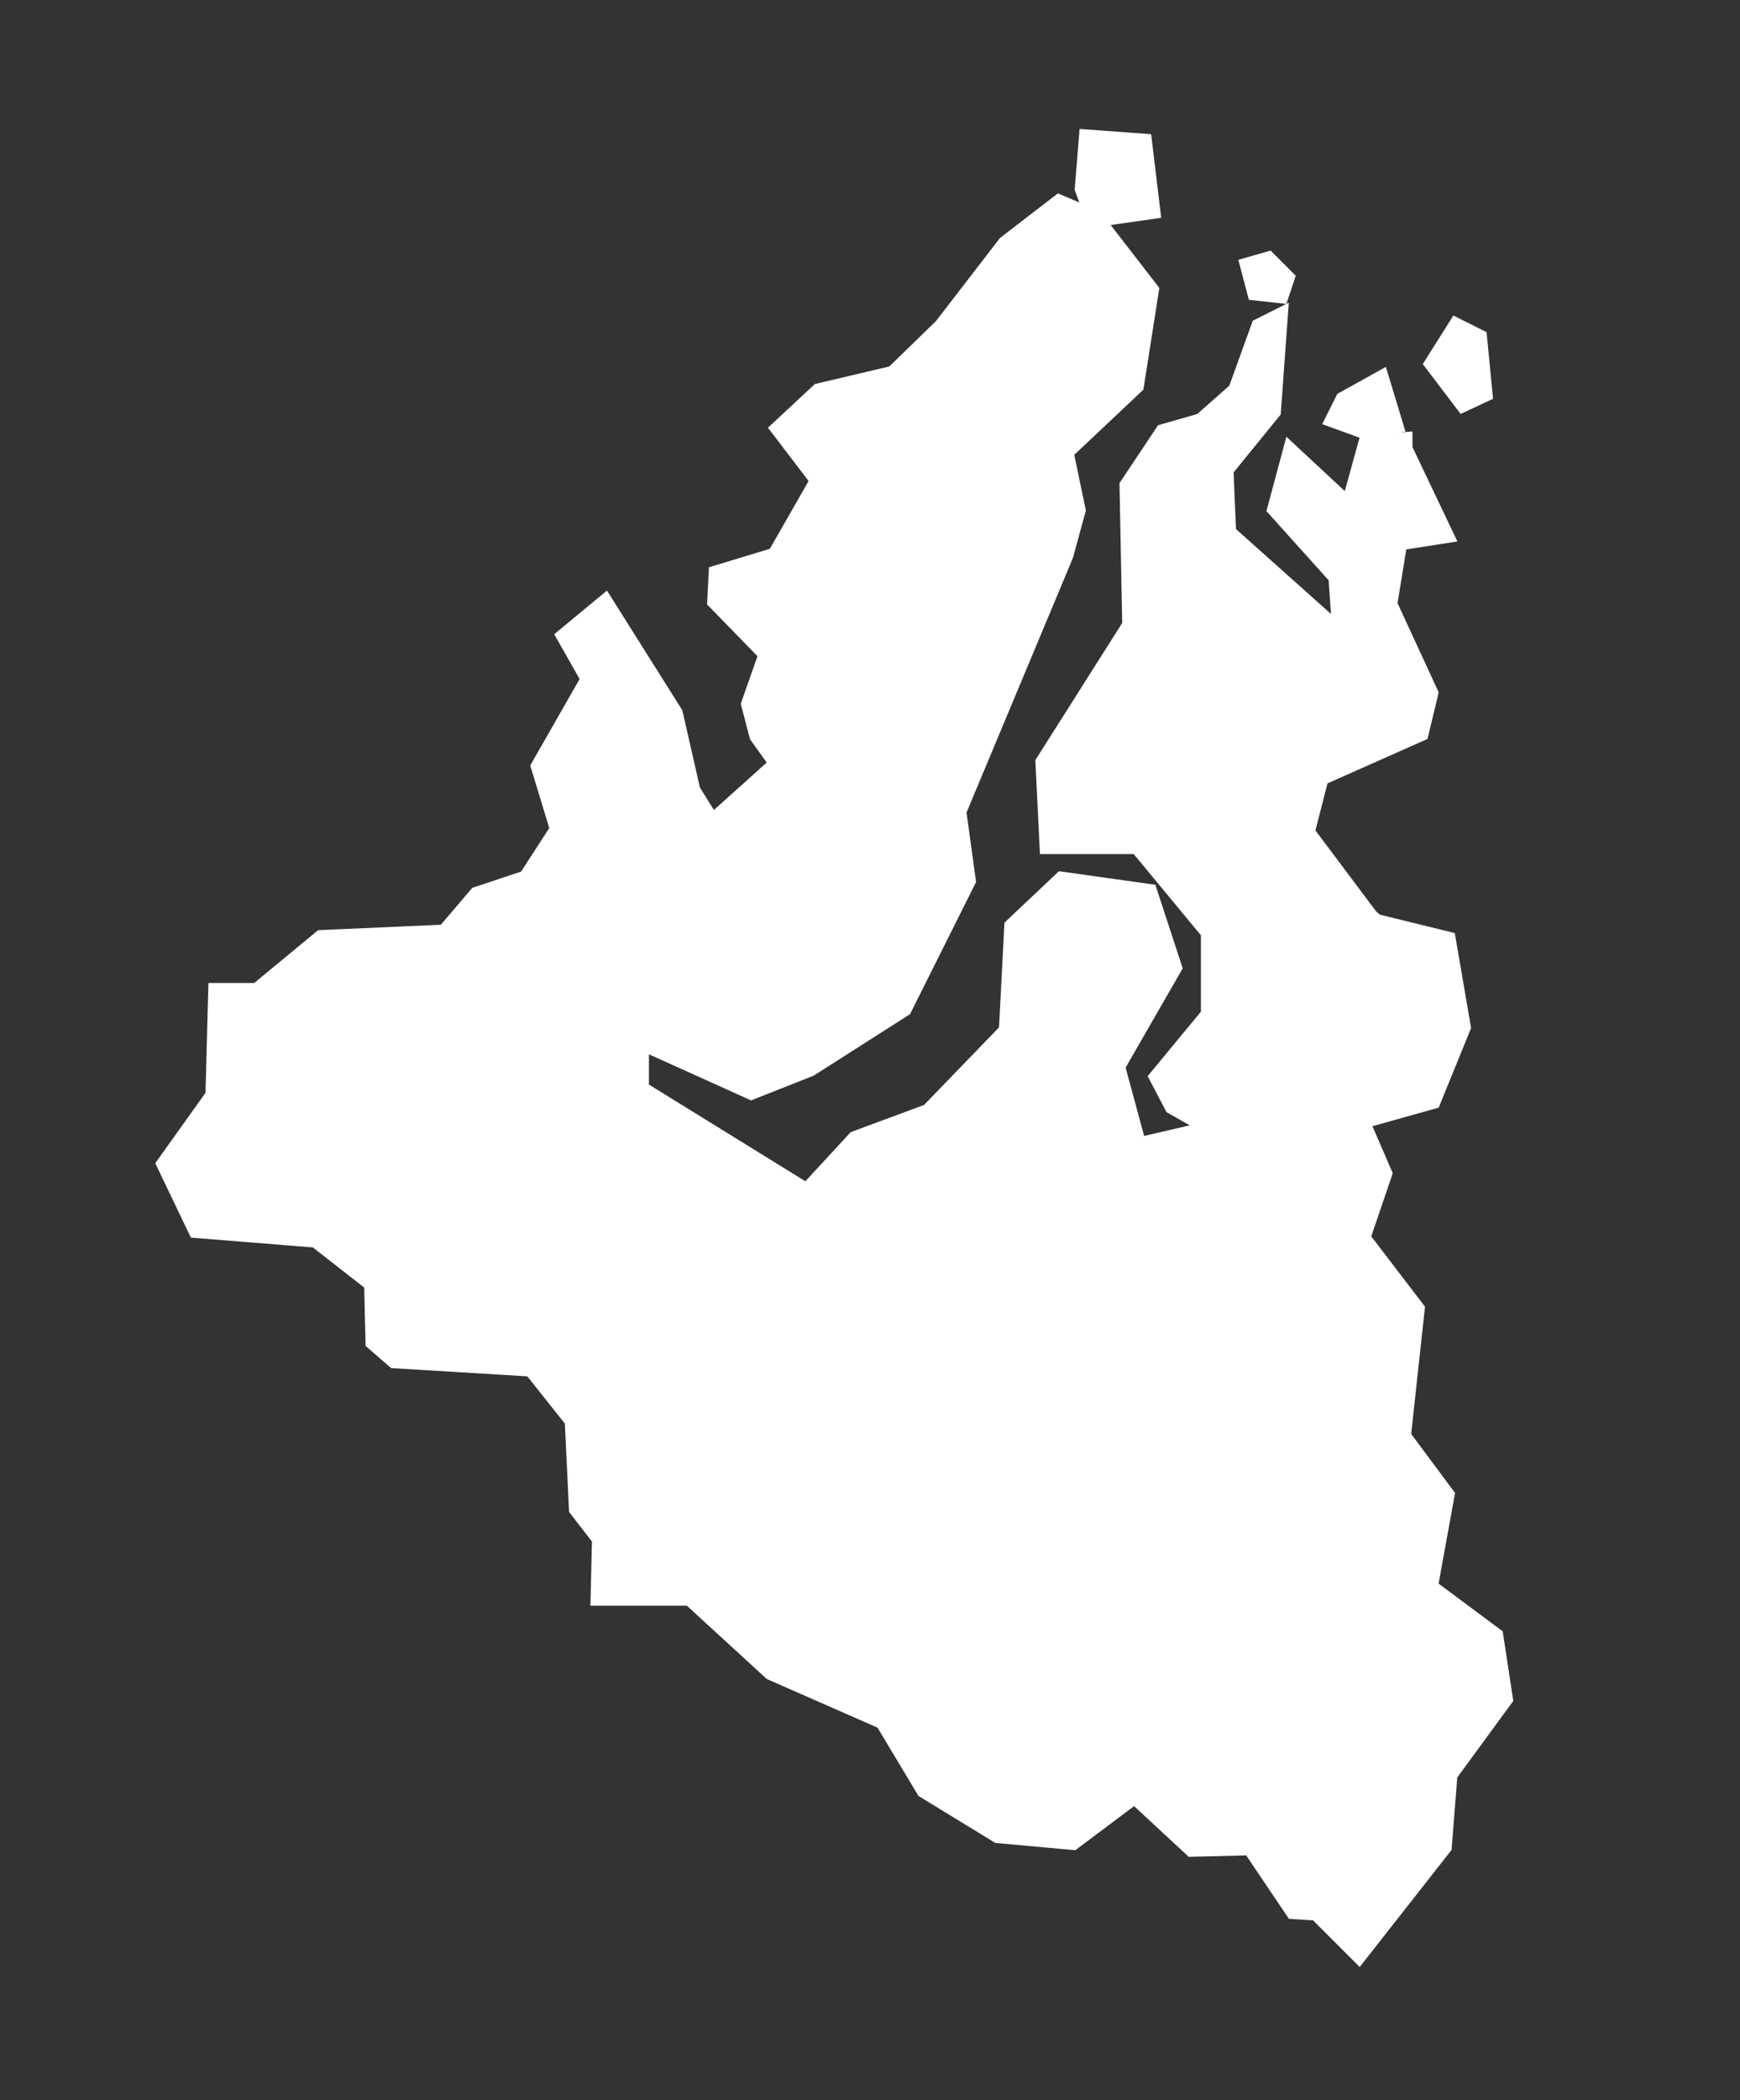 <?xml version="1.0" encoding="UTF-8"?> <!-- Generator: Adobe Illustrator 24.1.2, SVG Export Plug-In . SVG Version: 6.00 Build 0) --> <svg xmlns="http://www.w3.org/2000/svg" xmlns:xlink="http://www.w3.org/1999/xlink" id="Layer_1" x="0px" y="0px" viewBox="0 0 128.3 154.8" style="enable-background:new 0 0 128.3 154.8;" xml:space="preserve"><rect x="0" y="0" width="128.3" height="154.8" fill="#333333" stroke="none"/> <style type="text/css"> .st0{display:none;fill:#FF8156;} .st1{fill:#FFFFFF;stroke:#FFFFFF;stroke-width:1.3;stroke-miterlimit:10;} </style> <path class="st0" d="M117.4-5.4l-0.1,0.3L116.8-4l-0.1,0.2l0.2,0.2l1,1.4l0.3,0.5l0.4-0.4l1.1-1.1l0.1-0.1v-0.2l0.1-1.3v-0.5h-0.5 l-1.7-0.1L117.4-5.4z M119.6,12.2l-0.1,1.5V14l0.2,0.2l1,0.7l0.4,0.3l0.3-0.5l0.6-1.1l0.2-0.4l-0.4-0.2l-1.5-1l-0.7-0.5V12.2z M118.3,16.4l-0.6-0.6l-0.2,0.8l-0.5,1.8l-0.1,0.3l0.3,0.2l1,0.7l0.5,0.3l0.3-0.5l0.7-1.3l0.2-0.3l-0.2-0.3L118.3,16.4z M121.4,11.1 v0.1l0.1,0.1l1.1,0.9l0.4,0.3l0.3-0.4l1.1-1.5l0.3-0.4l-0.4-0.3l-1.8-1.3l-0.3-0.2l-0.3,0.2L121,9.3l-0.3,0.2l0.1,0.3L121.4,11.1z M137.7-15.9v0.3l0.2,0.1l2.4,1.3l0.7,0.4l0.1-0.7l0.2-1.9v-0.2l-0.1-0.2l-1.5-1.8l-0.3-0.4l-0.4,0.3l-1.1,1l-0.2,0.2v0.3 L137.7-15.9z M124.1-63.1v0.3l0.3,0.1l2.1,0.6h0.1h0.1l2.3-0.6l0.6-0.1l-0.2-0.5l-1.3-3l-0.1-0.1l-0.1-0.1l-1.7-1.3l-0.3-0.3 l-0.3,0.3l-1.2,1.1l-0.1,0.1v0.2l-0.2,1.9v0.1l0,0L124.1-63.1z M103.2,6.6l-0.1,0.3l-0.3,1.3v0.2l0.1,0.2l1.1,1.5l0.3,0.4l0.4-0.4 l1.2-1.3l0.2-0.2L106,8.3l-0.5-2l-0.1-0.5l-0.5,0.1l-1.5,0.5L103.2,6.6z M100.9,24.6l-0.2-0.1l-1.5-0.8l-0.4-0.2l-0.2,0.4l-1.8,2.6 l-0.2,0.3l0.2,0.3L99,30l0.2,0.3l0.3-0.2l1.5-0.7l0.3-0.1v-0.4l-0.5-4L100.9,24.6z M96.2-69l-0.1-0.4l-0.8-2.4L95.2-72L95-72.1 l-2.9-1.2l-0.3-0.1l-0.2,0.2l-2.5,2.1L88.9-71v0.2l-0.1,1.7v0.2l0.2,0.2l2.1,1.9l0.2,0.2l0.3-0.1l4.3-2.1L96.2-69z M93.7,27.2 l-0.5,0.3L90.5,29l-0.1,0.1l-0.1,0.1l-0.7,1.4l-0.3,0.5l0.5,0.2l2.2,0.8h0.1h0.1l2.2-0.4l0.5-0.1l-0.1-0.5l-0.9-3.3L93.7,27.2z M97.2-71.2L97-70.8l-0.5,1.1l-0.1,0.1v0.2l0.5,2.2l0.1,0.4h0.4l4.3-0.1h0.3l0.1-0.2l1.7-2.8l0.2-0.3l-0.2-0.3l-1.4-2.3l-0.4-0.6 l-0.4,0.6l-1.6,2.4L97.6-71L97.2-71.2z M113.3,2L113.3,2L113.3,2l1.4,1l0.3,0.2l0.3-0.2l1.9-1.1l0.4-0.2l-0.2-0.4l-1.1-1.9l-0.1-0.2 L116-0.9l-1.6-0.5l-0.3-0.1l-0.2,0.2L112.4,0L112,0.3l0.3,0.4L113.3,2z M115.6-47.8l0.1,0.1h0.2h2.2h0.5v-0.5l-0.1-2v-0.2l-0.1-0.1 l-1.5-2l-0.2-0.3l-0.4,0.2l-1.9,0.8l-0.2,0.1v0.2l-0.3,1.5v0.3l0.2,0.2L115.6-47.8z M116,14.6l-0.3-0.1l-1.5-0.4l-0.4-0.1l-0.2,0.3 l-1,1.8l-0.2,0.3l0.3,0.3l1.8,1.7l0.3,0.3l1.5-1.5l0.2-0.2l-0.1-0.3l-0.5-1.9L116,14.6z M101.9-76.6l0.2,0.5l0.5-0.2l1.8-0.7 l0.4-0.2l-0.1-0.4l-0.7-2.3l-0.2-0.6l-0.5,0.3l-1.7,1.1l-0.3,0.2l0.1,0.4L101.9-76.6z M163.2-48.5l-0.2,1.6l-0.8,0.3l-1-3.8L161-51 l-0.5,0.3l-6.3,3.1l-0.2,0.1l-0.1,0.2l-2.3,5.6v0.1v0.1l-0.1,1.8v0.3l0.3,0.1l2.3,1l4.1,3.5l0,0l0,0l4.6,3.2l0.2,0.2l0.3-0.1 l2.3-1.2l0.2-0.1V-33l0.5-3.2v-0.2l-0.1-0.2l-1.6-1.8l1.9-3.1l0.1-0.1v-0.1l0.2-3.7v-0.2l-0.2-0.2l-2.8-2.8l-0.5-0.9L163.2-48.5z M278-8.2l-0.4-0.1L272.5-9l-0.8-0.1l0.3,0.8l1,2.3l0.1,0.1l0.1,0.1l2.3,1.4l0.2,0.1l0.2-0.1l2-0.5l0.4-0.1v-0.4l-0.2-2.5L278-8.2z M289.4-52.2l0.4,0.1l0.1-0.4l0.8-2.1l0.2-0.5l-0.5-0.2l-2.1-0.8l-0.5-0.2l-0.1,0.5l-0.7,2.4l-0.1,0.5l0.5,0.1L289.4-52.2z M145.7-46.4v0.2l0.2,0.1l3.4,2.4l0.2,0.2l0.3-0.1l2.4-1.3l0.2-0.1l0.1-0.2l0.7-2.4l0.1-0.4l0.1,0.1l0.3-0.1l6.7-3l0.3-0.1v-2.6 l2.4-1.3l0.4-0.2l-0.2-0.4l-1-2l-1.6-4.6v-0.1l-0.1-0.1l-2.9-2.6l-0.3-0.3l-0.3,0.3l-2.6,2.6l-2.6,1.7l-0.3,0.2l0.1,0.3l0.6,3 l-2.6,3.4l-0.1,0.1v2.5l0.2,0.1l3.4,3.1l0,0l-0.3-0.1l-5.1-2l-0.2-0.1l-0.2,0.1l-2,1.1l-0.3,0.2l0.1,0.4L145.7-46.4z M287.1-18.8 l-0.3,0.3l-1.3,1.3l-0.2,0.2l0.1,0.3l0.9,4.1l0.1,0.4h2.9l0.1-0.4l0.4-3.6v-0.3l-0.2-0.2l-2.1-1.8L287.1-18.8z M289.9-13.6v5.4 l0.6-0.1l5.2-1.1h0.1h0.1l4.8-2.5l0.4-0.2l-0.2-0.4l-1.6-3.7l-0.1-0.2h-0.3l-3.2-0.4l-2.4-0.5l-0.3-0.1l-0.2,0.3l-1.7,2.6l-1,1.1 L289.9-13.6z M396-89.6l0.3,0.4l0.4-0.4l1.2-1.2l0.1-0.1V-91l1.5-7.6l1.8-3.5l0.1-0.3l-0.2-0.2l-2-2.8l-0.2-0.2h-0.3l-5.1,0.4h-0.2 l-0.1,0.2l-3.1,4.6l-0.1,0.1v3.9l0.1,0.1L396-89.6z M362.1-30.9l0.3,0.2l0.3-0.2l1.9-1.1l0.3-0.2l-0.1-0.4l-0.7-2.3l-0.1-0.4 l-0.4,0.1l-2.2,0.4l-0.3,0.1l-0.1,0.3l-0.7,1.9l-0.1,0.4l0.3,0.2L362.1-30.9z M293.2-35.6l0.1,0.3h0.3l9.9,0.1h0.3l0.1-0.3l2.9-5.3 l0.1-0.2l-0.1-0.2l-1.9-4.1l-0.3-0.7l-0.5,0.5l-1.9,2.1l-3.8-0.3h-0.3l-0.2,0.3l-1,1.6h-2.3l-0.1,0.4l-0.2,1.9l-2.2-0.1h-0.8 l0.3,0.7L293.2-35.6z M268.4-24.6v0.1l0.1,0.1l2,2.6l0.7,2.9l0.1,0.3l0.3,0.1l4.3,1.2h0.1h0.1l4-0.3h0.5v-0.5l-0.3-3.6l2.3,0.3h0.3 l0.2-0.3l2-3.3l2.3,0.5l0.3,0.1l0.2-0.2l1.8-2l0.3-0.3l-0.3-0.3l-1.8-1.8l-0.1-0.1h-0.1l-3.7-1.1l-2.5-2.9l1.4-0.4l2.1,3.2l0.1,0.2 h0.2l4.3,0.9l0.6,0.1v-0.6l0.1-4.9v-0.1l-0.1-0.1l-1.4-2.4l-0.1-0.2h-0.3l-5.1-0.3h-0.2l-0.1,0.1l-2.5,1.8l-3.9-0.6l-0.5-0.1L276-36 l-0.3,2.7v0.2l0.2,0.2l2.1,2.2l-0.7,0.8l-3.5-2.9l-0.2-0.1h-0.2l-4.6,0.4h-0.4v0.4l-0.3,3.7l0,0v0.1L268.4-24.6z M156.6-11.3 l0.3-0.2l1.4-0.8l0.4-0.2l-0.2-0.4l-1-2l-0.2-0.5l-0.5,0.3l-2.3,1.5l-0.6,0.4l0.6,0.4l1.9,1.4L156.6-11.3z M153.4-10.4l-0.3,0.6 L152.2-8l0.2,0.2l0.9,1l0.3,0.4l0.4-0.3l1.1-1.1l0.4-0.3l-0.3-0.4l-1.3-1.4L153.4-10.4z M263.8-21.9v0.1l0.1,0.1l2.6,3.1l0.2,0.3 l0.3-0.1l1.6-0.7l0.5-0.2l-0.3-0.5l-2-3.6l-0.1-0.1l-0.1-0.1l-3-1.8l-1-0.6l0.2,1.1L263.8-21.9z M150.7-61.6l0.8,0.1l-0.2-0.8 l-1.1-3.7l-0.1-0.3h-0.4l-3.4,0.1h-0.4v0.4l-0.3,2.7l-0.1,0.5l0.5,0.1L150.7-61.6z M97.4-74.1l-0.3-0.3l-1.5-1.4l-0.4-0.4l-0.3,0.4 l-1.5,1.9L93-73.4l0.5,0.3l1.8,0.9l0.3,0.2l0.2-0.3l1.2-1.4L97.4-74.1z M205.1,12.2l-0.1,0.4l-1.2,2.9l-0.1,0.3L204,16l3,2.4 l0.4,0.3l0.3-0.5l1.4-2.2v-0.1v-0.1l0.5-1.8l0.1-0.3l-0.3-0.2l-1.7-1l-0.1-0.1h-0.1l-2-0.3L205.1,12.2z M164.6-26.2l0.1,0.2l1.1,3.8 l0.2,0.7l0.6-0.5l4.4-3.6l4.6-0.3h0.2l2.7-2.7l0.1-0.1v-0.2l0.3-5.9V-35l-0.1-0.1l-2.7-3.4l-0.3-0.4l-0.4,0.4l-1.9,1.9l-0.7-0.8 l0.2-3.3v-0.9l-0.8,0.4l-3.9,2.1l-0.2,0.1v0.3l-0.6,7.2l-2.7,5L164.6-26.2z M181.9-25.9l0.1,0.3l0.3,0.1l3.6,0.8l0.7,0.2l-0.1-0.7 l-0.2-1.4v-0.2l-0.2-0.1l-3.6-2.2l-0.5-0.3l-0.2,0.6l-0.2,0.8v0.1v0.1L181.9-25.9z M70.3-76.2l-0.1,0.5l-0.4,1.4l-0.1,0.4l0.3,0.2 l1.5,0.9l0.7,0.4v-0.8l0.1-1.9v-0.4l-0.4-0.1L70.7-76L70.3-76.2z M516.1,167.8l-0.2,0.4l-1,2l-0.1,0.2l0.1,0.2l1,1.7l0.2,0.3 l0.4-0.1l1.5-0.5l0.3-0.1v-0.3l0.3-2.8l0.1-0.4l-0.4-0.1l-1.9-0.4L516.1,167.8z M510.8,123.8l-0.3-0.3l-0.3,0.3l-0.9,0.8l-0.1,0.1 v0.1l-0.3,1.5l-0.1,0.4l0.4,0.1l2.2,0.8l0.3,0.1l0.2-0.2l1.1-1.3l0.3-0.4l-0.4-0.3L510.8,123.8z M516.8,159.2l-0.1-0.2h-0.2 l-1.2-0.2H515l-0.2,0.3l-1,2l-0.1,0.3l0.2,0.2l1.6,2.3l0.3,0.5l0.4-0.4l1.9-1.8l0.3-0.3l-0.2-0.3L516.8,159.2z M512.8,136.5v-0.3 l-0.4-6V130l-0.1-0.1l-1.7-1.6l-0.1-0.1h-0.1l-1.8-0.5l-0.6-0.2v0.6l-0.5,6v0.2l0.1,0.1l2.3,3l0.2,0.3l0.4-0.2L512.8,136.5 L512.8,136.5z M511.8,141.1l-0.6-0.3l-0.1,0.6l-0.3,2.2v0.1l0.1,0.1l1,2.2l0.2,0.4l0.4-0.2l2.8-1.3l0.2-0.1l0.1-0.2l0.4-1.5l0.1-0.4 l-0.4-0.2L511.8,141.1z M-85.7-0.5l-0.1-0.1l-1-0.8l-0.4-0.3l-0.3,0.4l-0.8,1.1l-0.1,0.1V0l-0.1,1.1v0.2l0.2,0.2l1,1.1l0.3,0.3 l0.3-0.2l1.4-0.9l0.3-0.2l-0.1-0.3l-0.4-1.6L-85.7-0.5z M202.3,19.4H202l-2.1-0.1h-0.3l-0.2,0.2l-1.2,1.8v0.1v0.1l-0.3,1.1l-0.1,0.2 l0.1,0.2l1,1.2l0.3,0.3l0.4-0.2l3.3-2.1l0.3-0.2l-0.1-0.4l-0.8-2L202.3,19.4z M474.3,28.6L474.3,28.6l-2-0.3l-0.4-0.1l-0.1,0.4 l-1.5,4.6l-0.1,0.3l0.2,0.2l5.8,6.5L477,41l0.1-1.1l0.8-9.3v-0.3l-0.3-0.1L474.3,28.6L474.3,28.6z M519.1,45.1l-0.1-0.2h-0.2 l-4.3-0.5h-0.1h-0.1l-4,0.9l-0.7,0.2l0.4,0.6l1.5,2.3l0.1,0.2h0.2l5.8,0.9h0.2l0.1-0.1l2.3-1.2l0.5-0.2l-0.3-0.4L519.1,45.1z M505.7,125.9l-0.4,0.3l-2.2,1.4l-0.3,0.2l0.1,0.3l0.3,1.5v0.2l0.2,0.1l2,1.3l0.5,0.3l0.2-0.6l1-2.4l0.1-0.2l-0.1-0.2l-1.1-1.8 L505.7,125.9z M519.2,175.3l-0.1-0.2l-0.2-0.1l-2.1-0.6l-0.3-0.1l-0.2,0.2l-1.6,1.6l-0.2,0.2l0.1,0.3l1.2,3.3l0.2,0.4l0.4-0.1l3.6-1 l0.5-0.1l-0.2-0.5L519.2,175.3z M511,123.1l-0.1-1l-1-13.1l0,0l0,0l-1.4-6v-0.1l-0.1-0.1l-4.2-4.2l0.4-6l2.1-1.7l0.4-0.3l-0.3-0.4 l-7.3-8.5l0.1-5.6l3-3.3l0.2-0.2l-0.1-0.2l-0.8-3.4l-0.1-0.3l-0.3-0.1l-6.1-1.8L489.3,56l0.8-0.5l1.7,2.4l0.3,0.4l0.4-0.2l3.1-2 l0.5-0.3l-0.5-0.4l-4.8-4.6l-0.3-0.2l-0.3,0.2l-2.4,1.3l-3.9-2.5l-0.1-0.1v-0.1l-1.9-4.6l-0.1-0.3h-5l-0.1,0.4l-0.4,2.6l-2-0.2 l-8.7-17.4l0.5-5.1l3.2-0.7l0.5-0.1l-0.1-0.5l-2.3-9.1l4.5,3.6l0.8,0.6v-1l0.1-12.3L477,1l6.5-0.1h0.7l-0.3-0.7L480.1-9l-1.8-19.9 v-0.4v-0.1L477-43.5v-0.3l-0.2-0.1l-3.2-1.8l8.6-6l0.3-0.2l-0.1-0.3l-1.3-4.3l-0.1-0.3h-0.3l-17.2-1.4h-0.3L463-58l-2,2.6l-4.5,0.4 h-0.4l-0.1,0.4l-0.5,3.2l-2.9-0.2v-4.3l4-1.3l0.2-0.1l0.1-0.2l1.7-3.5l0.1-0.1v-0.1l-0.9-9.3v-0.3l-0.3-0.1l-1.7-0.7l-0.2-0.1 l-0.2,0.1l-1.4,0.9l-0.1-2.6V-74l-0.6,0.2l-3.7,1.4l-2.4-2.7l0.8-4l2.8,2.4l0.3,0.3l0.3-0.3L453-78l2.6,2.8l0.5,0.6l0.3-0.7l1.7-3.9 v-0.1v-0.1l-0.4-4.4l2.8-2.3l5.3,0.5h0.2l0.2-0.1l9.1-6.9l0.4-0.3l-0.3-0.4l-1.4-1.6l3.3,0.5l0.6,0.1v-0.6l-0.1-4.4v-0.6l-0.6,0.1 l-4.6,0.8l-1.3-2.8l-0.1-0.2H471l-5.9-1.2l2.1-2.6l0.3-0.4l-0.4-0.3l-2.9-2.1l2.6-1.8l0.4-0.3l-0.3-0.4l-3.9-5.1l-0.3-0.3l-0.4,0.2 l-11.1,6.5l-0.2,0.1v0.2l-0.6,5.2l-2.9,3.8l-0.4,0.5l0.6,0.2l6.4,2.6l-2.9,1.3l-11.8-3.2l-0.2-0.1l-0.2,0.1l-14,9.3l-20.9,11.3 l-0.1,0.1l-0.1,0.1l-5.6,9.1l-0.1,0.2v0.2l0.4,2.3l-3.4,0.9h-0.1l-0.1,0.1l-5.4,4.8l-0.3,0.2l0.3,0.4l3.8,4.7l0.2,0.3l0.3-0.1l3.2-1 l4.6,2.6l-0.4,4.4l-4.3,0.5h-0.1l-0.1,0.1l-2.9,1.7l-6.4-4l-0.7-0.5v9.1l-6.6,4.9l-0.1,0.1l-0.1,0.1l-2.6,5l-0.2,0.4v0.1v0.1 l-1.3,2.5l-6.7,3.8l-5-4.7l-0.1-0.1h-0.2l-5.2-0.5h-0.2l-0.1,0.1l-7.4,4.8h-0.1l-0.1,0.1l-5.1,6.3l-0.1,0.1v0.1l-1.8,6.1l-3,0.9 l-4-2l-0.1-0.1h-0.1l-4,0.4h-0.2l-0.1,0.2l-1.8,2.3l-1.4-1.2l-0.4-0.3l-0.3,0.3L327-11l-1.4-1.3l3.4-3.4l-1.1-0.1l-7-0.5h-0.2 l-0.2,0.1l-4,3.5l-0.2,0.2l0.1,0.3l2.1,7.3l-3,2.9v-5.2h-3.4L312-7.1l-2.1,1.9l-0.4-1.9l3.8-3.5l1-0.9l-1.4,0.1l-4.3,0.3h-0.1h-0.1 l-12.8,6.5l-0.5,0.3l0.4,0.5l2.2,2.7l-3.3,3.2l-0.3,0.3l0.2,0.3l1.4,2.6l0.2,0.4l0.4-0.2l2-1l0.2,3.1v0.2l0.1,0.1l2.6,3.1l-4.1,1 h-0.2l-0.1,0.1l-1.4,2l-0.2,0.2l0.1,0.3l1.1,2.6l-3.2,0.5l-5.1-1.5l-0.5-0.1l-0.1,0.5l-1.4,5.4l-8.4-1.5l-0.6-0.1v13.1l-5.6-0.9 l-9.1-8.2l3-2.1l0.4-0.3l-0.3-0.4l-5.9-8.7l-0.1-0.1l-0.1-0.1l-3.8-1.8l-0.2-0.1l-0.2,0.1l-5.6,1.9l-6.2-2.4l-0.6-0.2l-0.1,0.6 l-0.9,9.6l-11.1,4.7l-3.9-2.7l0.6-2l0.2-0.6H227l-11.9-0.1h-0.2l-0.1,0.2l-3.1,4.2l-0.1,0.1v0.1l-0.2,0.8l-0.4-2v-0.2l-0.1-0.1 l-2.2-2l-0.4-0.3l-0.3,0.3l-2.6,2.7l-3.3,1.6l0,0l-0.2,0.1l-0.2,0.1l-0.3,0.1l-3.4,1.7l0,0l0,0l-3.8,2.9l-5.3,1.5l-0.2,0.1l-0.1,0.2 l-1.1,2l0.1-3.1l10.7-11.1l0,0v-0.1l6-10.8V8.6V8.5l2.7-9.7l0.1-0.3l-0.2-0.2l-8.4-9.5l-0.1-0.2h-0.2l-7.8-0.3h-0.3l-0.2,0.2 l-2.6,3.7l-2.1,0.4l2.1-5.9l0.2-0.6l-0.6-0.1l-5.6-0.7l1.6-2.3l0.3-0.4l-0.3-0.3L179-21l-0.2-0.2l-0.3,0.1l-3.5,1.3l-0.1,0.1 l-0.1,0.1l-5.6,8.4l-0.1,0.2l0.1,0.2l1.2,4.4L165-6h-0.5v0.5l0.1,1.6v0.1l0.1,0.1l1.5,2.3l-3.1-0.7l-0.2-0.1L162.7-2l-2,1.9 l-4.4-0.8l-0.6-1.9l-0.1-0.4h-0.4l-7,0.1h-0.5v0.5l0.1,3.6l-8.1,1.1h-0.1l-0.1,0.1l-5.6,4.5l-4.3,0.1h-0.2l-0.1,0.1L126,9.8 l-0.1,0.1v0.2l-1.4,5.9v0.2l0.1,0.2l2.4,4.4l-3.5,0.9l-11-1.8l0,0l0,0l-6.4-0.1h-0.3l-0.1,0.3l-2,3.5l-0.1,0.1v0.1l-0.3,9.1v0.2 l0.2,0.1l4,3.8l1.6,3.8h-4.6l-4.7-8.7l-0.1-0.3h-0.3L95.9,32l0,0h-0.2h-0.3l-2.6,0.2h-0.3l-0.1,0.3l-1.1,3.9L87.6,33L87,32.5 l-0.2,0.7l-1.2,4l-0.1,0.3l0.2,0.2l4.5,4.8l0.2,3L83.1,39l-0.2-4.3l3.4-4.2l0.1-0.1v-0.2l0.5-6.9l0.1-0.8l-0.7,0.3l-1.4,0.7 l-0.2,0.1l-0.1,0.2l-1.7,4.6l-2.4,2.2l-2.6,0.8h-0.2l-0.1,0.1l-3.3,4l-0.1,0.1v0.2L74.3,46L68,55.9L67.9,56v0.2l0.4,6.1v0.5h6.8 l5.1,6.1v5.8l-3.7,4.4l-0.2,0.2l0.1,0.3l1,2.1l0.1,0.1l0.1,0.1l1.9,1.1l-3.9,0.9l-1.4-5.2l4.1-7.1l0.1-0.2l-0.1-0.2l-1.8-5.5 l-0.1-0.3h-0.3l-6.4-0.9h-0.2l-0.2,0.2l-3.5,3.4l-0.1,0.1v0.2l-0.4,7.5l-5.7,5.8l-5.2,1.9h-0.1l-0.1,0.1l-3.4,3.6l-11.7-7.2v-2.6 l7.5,3.5l0.2,0.1L47,81l4.3-1.7l0,0l0,0l6.9-4.4l0.1-0.1l0.1-0.1l4.7-9.4l0.1-0.1v-0.1l-0.8-5l7.9-18.8l0,0l0,0l0.9-3.3v-0.1v-0.1 l-0.9-4l5-4.8l0.1-0.1v-0.2l1-6.9v-0.2l-0.1-0.2l-3.5-4.7l3.3-0.4l0.5-0.1l-0.1-0.5l-0.6-5v-0.4h-0.4L71.4,10h-0.5v0.5l-0.3,3.7v0.1 v0.1l0.5,1.2L69.5,15l-0.3-0.1L69,15.1l-3.9,3l0,0v0.1l-4.7,6l-3.5,3.4l-5.4,1.3h-0.1L51.3,29l-2.9,2.7L48.1,32l0.3,0.3l2.7,3.5 L48.2,41l-4.1,1.2l-0.3,0.1v0.3l-0.1,2v0.2l0.1,0.2l3.6,3.7l-1.2,3.4l-0.1,0.1v0.2l0.7,2.3v0.1v0.1l1.2,1.7l-4.1,3.8l-1.2-1.9 L41.4,53v-0.1v-0.1l-5.1-8.2l-0.1-0.2l-0.1-0.2l-2.5-4.6l0,0l0,0l-6.5-7L27,32.4h-5.6l-0.1,0.4l-0.7,2.9l0,0l0,0l-0.1,4l-3.1,1.9 l-1.8-0.4l-0.3-0.1l-0.2,0.3l-1,1.5l-1.6-1.3l2.4-2.2l0.2-0.1v-3.6h-0.5l-9.1-0.1l-4.4-3.3L1,32.2H0.8L-6,32.8l-1.8-2.5l3.3-0.3h0.3 l0.1-0.2l2.2-4.3l0.3-0.6l-0.6-0.1l-5.6-1.3l-0.3-0.1l-0.2,0.2l-2.2,2.6l-1-1.7l-0.1-0.2l-0.2-0.1l-14.4-3.5l-0.3-0.1l-1.7,1.7 l-1.7-1.6l-0.3-0.2l-0.3,0.2l-7.3,4.3l-3.4-3.3l1.1-3.1l0.1-0.2l-0.1-0.2l-1-2.9l4-1.3l4.1,2.9l0.4,0.3l0.3-0.4l2.1-3.4l0.1-0.1 v-0.1l-0.1-6.1V6.9l-0.1-0.1L-36,0.5l-0.6-0.6l-0.2,0.8l-1.6,6l-7.7,5l-0.2,0.1V12l-0.6,3.8l-3.4,3.1l-0.2,0.2l0,0l-0.2,0.2 l-0.2,0.2l-3.5,3.1l-1.3-3.1l2-0.4l0.6-0.1l-0.3-0.6l-3.3-6.1l-0.2-0.3l-0.3,0.1l-4.8,0.8l-4.9-1.7H-67h-0.1l-6.1,0.9h-0.3l-0.1,0.3 l-3.2,8l-1.9-1.1l-3.4-8l0.5-6.3V4.4l-0.6,0.1l-5.7,0.7h-0.3l-0.1,0.3l-1.6,5.5l-0.1,0.2l0.2,0.2l2.2,2.7l-1.9,2.5l-3.2-1.8 l-0.6-4.2v-0.3v-0.2L-93.6,8l0.4-1.7V6.1l-0.1-0.2l-1.5-2.1l1.4-2.6l4.7-5.9l3.9-1.3l0.2-0.1l0.1-0.2l2.3-4v-0.1v-0.1l0.9-5.9v-0.2 l0,0l0.1-0.6l0.9-5.5l0.8,1.1l-0.6,4.5v0.1l0.1,0.1l1.9,4.1l0.5,6.8v0.1l0.1,0.1l2.7,4.1l0.6,4.2v0.2l0.2,0.1l10.2,6.1l0.2,0.1h0.2 l6.3-1.2h0.2l0.1-0.2l4.7-6.4l0.1-0.1V1l1.3-6.8v-0.1V-6l-2.1-8l0.3-11.7v-0.1v-0.1l-1.3-4.3v-0.1v-0.1l-3.2-5.1l-0.5-3.6l0.8-0.5 l1.7,2.4l0.3,0.4l0.4-0.3l2-1.3l0.4-0.2l-0.2-0.4l-1.8-3.5l-0.1-0.1l-0.1-0.1l-6.9-4.7l-0.1-0.1h-0.1l-9.9-0.9h-0.2l-0.1,0.1 l-1.9,1.4l-4.9,2.9l-0.3,0.1l0.1,4.1l-3.2,5.1l-6.4,0.1h-0.2l-0.1,0.2l-2.1,2.7l-0.2,0.2l-0.2,0.2l-0.1,0.1l-5.4,6.8l-2.6-0.1h-0.2 l-0.1,0.1l-3.5,2.4l-2.5-0.1h-0.3l-0.1,0.3l-1,2.6l-1.1,2.1l-2.3,1.7l0.2,0.4l1,1.9l-1,1l-4.6-0.7l-0.4-0.1l-0.1,0.4l-1.3,4.6l0,0 l0,0l-0.9,6.6l-2.5,1L-132.3-2l0,0l0,0l-5.8,0.2h-0.2h-0.2l-4.3,0.2h-0.1h-0.1l-5.4,2l-0.3,0.1v0.3l-0.3,4.3v0.1v0.1l0.4,1.7 l-0.8,0.7l-0.9-2.4l-0.1-0.3h-0.3l-1.9-0.1l-3.1-3l-0.3-0.3l-0.3,0.2l-3.9,2.5l-2.6,0.3l-0.5,0.1l-2.5,0.3h-0.1l-0.1,0.1l-4,3.1 h-0.1v0.1l-2.2,3l-4.3-0.2h-0.3l-0.2,0.3l-2.6,4.4l-3,0.4h-0.4v0.4l-0.1,3.3l-4.6,3l-0.2,0.2v0.3l0.3,4.6v0.2l0.1,0.1l1.7,2.2 l-2,2.4l-0.2,0.2l0.1,0.2l0.5,2.2l0.1,0.3l0.3,0.1l2.8,0.7l0.6,2.8l-0.9,1.6l-0.1,0.2l-0.2,0.3l-0.1,0.2l-0.4,0.8l-4.2,2.4l-0.1,0.1 l-0.1,0.1l-2.2,3.5l0,0l0,0l-2.3,4.8v0.1v0.1l-0.3,3.9v0.1v0.1l0.6,2.1l-1.5,1.9l-0.1,0.1V62l-0.1,1.4l-3.4-0.3l-2.3-2.2l0.2-2.1 v-0.4l-0.4-0.1l-2.5-0.5l-0.4-0.1l-0.2,0.4l-1.4,3.4l-5.1,4.4l-0.2,0.2v0.3l0.4,2.9l0.1,0.4h0.4l2.6-0.1l1.8,1.5l0.7,3.5l0.1,0.4 h0.4l2.3-0.3l2.3,0.4v1.3l-3.3,4.4l-0.2,0.3h-0.1h-0.1h-0.1l-2.2,0.9l-0.2,0.1l-0.1,0.2l-0.9,1.9l-1.3,0.3l-0.3,0.1V85l-0.1,2.6v0.3 l0.3,0.1l1.9,1.1l-0.5,4.6v0.2l-0.1,0.1l-1.9,2.3l0,0l0,0l-0.9,1.4l-0.1,0.2v0.2l0.4,2v0.2l0.2,0.1l1.6,0.8l-0.2,2.7v0.3l0.3,0.2 l4.7,3l0.1,5.5v0.1l0.1,0.1l3.9,7.4l0.1,0.1l0.2,0.3l1,2l-0.2,4.4l0,0v0.5l0,0v0.2v0.8l-3.6-0.1h-0.3l-0.1,0.2l-1.4,2.2l-1.9,0.2 h-0.2l-0.1,0.2l-2.4,4.3l-3.7,1.4l-2.8-4.1l-0.1-0.2h-0.2l-7-0.9h-0.2l-0.2,0.2l-3.3,3.4l-0.4,0.4l0.5,0.3l6.4,3.8l-1.2,0.8 l-3.4-2.1l-0.3-0.2l-0.3,0.2l-2,1.6v-0.1v-0.1l-0.1-0.1l-4.8-4.3l-0.7-0.6l-0.1,1l-0.6,5.6l-2-1l-0.1-0.1h-0.1l-5,0.3h-0.2l-0.1,0.2 l-1.4,1.8l-3.3-5.5l-0.3-0.5l-0.4,0.4l-2.9,2.6l-0.2,0.2v0.2l0.3,4.4l-1.3,1.5l-0.2,0.2l0.1,0.3l0.7,2.1l0.1,0.1l1.9,1.4l-0.1,3v0.1 v0.1l1.2,5.1l-0.4,4.8l-0.9,7.9v0.2l0.1,0.2l1,1.4l0.2,0.3l0.4-0.2l1.7-0.7l1.2,1.9l0.2,0.3l0.1,0.1l3.1,5.3v3.3l0.1,0.1l3.2,3.5 l0,0l0.4,0.4l2.6,2.9l0.1,4v0.1l0.1,0.1l0.8,1.3l0.1,0.1v0.2l0.2,4.5v0.3l0.3,0.1l5,2.4v0.5v0.1v0.2v0.3l0,0l0.1,1v0.2l0.2,0.1 l1.4,1l0.1,0.1v0.1l0.9,2.5l0.4,1.9l0,0l-1.4,1.4l-0.2,0.2v0.2l0.3,3.9v0.1l0.1,0.1l3.6,5.1l-0.3,5.3l-0.6,2.6l-0.1,0.2l0.2,0.2 l3.3,4l0.2,0.3l0.3-0.1l1.6-0.7l0.2-0.1l0.1-0.1l0.7-1.2l1.5,0.8l0,0l0,0l2.1,0.7l-0.9,0.1l0.2-0.1l2.5-1.6l0.2-0.1v-7.2l1.7-9.6 l6.2-5.9l0.1-0.1v-0.2l0.5-6.3v-0.1v-0.1l-0.6-2.4l2.8-2.1l0.1-0.1h0.1l4.1,0.1h0.1h0.1l3.9-1.8h0.1l0,0l0.1,0.1l4.1,1.5h0.1h0.1 l11-0.3h0.6l-0.1-0.6l-0.8-3.8l2.3-0.4l0.3-0.1l0.1-0.3l2.1-11.7v-0.2l-0.1-0.2l-1.8-2.5l-0.1-0.1h-0.2l-2.3-0.5l0.3-1.6l3.3-3 l0.3-0.3l-0.3-0.4l-2.7-3.7l1-0.5l1.9-0.8l0.2-0.1l0.2-0.1l4.4-1.5l0.3-0.1l0.1-0.3l0.6-3.2l3.5-2l4-1l0,0l1.4-0.4l0,0l2.3,2.2 l-0.2,2.3l-0.6,2l-0.1,0.2l0.1,0.2l1.4,2.6l0.2,0.4l0.4-0.2l2.9-1.3l0.2-0.1l0.1-0.2l1.4-2.8l1.5-1.6l3.8,0.7h0.2l0.2-0.1l2.1-1.7 l1.2-0.1l1,0.8l0.1,0.1h0.2l4-0.3l0,0l0,0l3-0.8l1.7-0.4l-0.1,2.8v0.1v0.1l1.6,3.8l0.2,0.4l0.4-0.1l1.8-0.4h0.1l0.1-0.1l1.1-1l2.2,1 l-0.1,1.4l-0.7,1.6l-0.1,0.3l0.2,0.2l0.9,1l0.1,0.1h0.1l2.4,0.8l1,3.4l1,4.4l-1.1,2.7l-0.1,0.2l1.3,2.5l0.2,0.5l0.5-0.3l2.8-1.7 l0.9,0.3l0.8,1.7l0.6,3.3v0.2l0.2,0.1l2,1.4l0.3,0.2l0.3-0.2l2.2-1.5l2,0.1l3.8,1.7l-0.1,1.6v0.1l0.1,0.1l0.9,1.6l0.1,0.2h0.2 l2.1,0.4h0.3l0.2-0.2l1.4-1.5l1.5,1.5l0,0h0.1l2.1,1.3l-0.5,3.3v0.1v0.1l0.5,2.1v0.1l0.1,0.1l2.3,2.6l0.1,0.1h0.1l2,0.7l0.2,0.1 l0.2-0.1l1.8-1.1l1.2,0.4l1.1,2.2l0.1,0.2l0.2,0.1l4.8,1.6l0.2,0.1l0.2-0.1l2.1-1.6h0.1v-0.1l2.1-3l0.2-0.2l-0.1-0.3l-3.7-8.1 l-0.1-0.1l0,0l0,0l1.4-1.8l4.7-0.4h0.4v-0.4l0.4-3.3l2-1.1l2.2,0.1l2.9,2.3l0.3,0.3l0.3-0.3l1.8-1.7l0.3-0.3l-0.2-0.3l-2.2-3.6 l-1-3.3l2.2-2.3l1.8-0.5l3.2,3.4l0.1,0.1h0.2l7,0.4h0.2h0.2l7.3,1.7l4.1,2.6l0.3,0.2l0.3-0.2l2.2-1.8l3.4,1.8h0.1h0.1l12.3,2.4h0.2 l0.1-0.1l4.5-2l0.2-0.1h0.1l3.4-0.1l2.9,4.8l0.1,0.2h0.2l2.4,0.4h0.3l0.2,0.1l1.6,0.5l0.1,2.8l-1,1.2l-0.2,0.2l0.1,0.3l0.7,2.1 l-2.4,2.8l-0.2,0.2l0.1,0.2l0.5,2.2l0.1,0.3l0.3,0.1l5.3,1.2l0.2,2.7v0.4h0.4l2.7,0.1l1.9,0.5l1.7,1.9l-2.6,2.2l-0.2,0.1v3L6,218 l2.8-0.9l2.4,1.3l0.2,0.1h0.2l2.3-0.5H14l0.1-0.1l1.9-1.6l5.5-1h0.2h0.2l5.7,0.1l-2,2.1l-0.3,0.3l0.2,0.3l5.7,9.3l0.1,0.1v0.2 l6.3,30.3l0.1,0.5l0.5-0.1l3.4-0.5h0.2l0.1-0.2l2.1-3.1l1.6,0.7l0.6,3.3v0.2l0.2,0.1l7.2,3.9l0.2,0.1l0.2-0.1l5.4-2l2.7,1.2l2.1,4.3 l0.1,0.2v0.2l0.5,4.5v0.3l0.2,0.1l3.9,2.2L69,278v0.4l0.4,0.1l4,0.9l1.6,2l0.3,0.3l0.4-0.2l4.2-2.2l0.8,2.7v0.1v0.1l3,4.4l0.1,0.2 H84l4.7,0.5H89l0.1-0.3l1.3-2.9l6-0.2h0.2l0.1-0.1l4.2-3.1l0.2-0.1l0.2-0.1l16-6l5.7-0.4l0.9,1.3l0.1,0.2h0.2l8.7,1.9l0.6,3.7v0.2 l0.2,0.1l3.4,1.7h0.1h0.1l9.5,1l3.6,0.5l1.8,1.7l0.2,0.2l0.3-0.1l3-1h0.1l0.1-0.1l2.7-2.3l0.1-0.1v-0.1l2-4.8l0.1-0.3l-0.2-0.2 l-3.1-3.8l0.4-5.5l1.8-0.6l0.3-0.1v-0.3l0.1-2.3l2.3-0.1h0.4l0.8-3.1l10.9,4.4l0,0l0,0l9.9,2.3l2,7.8l0.1,0.2l0.2,0.1l7.4,3.9 l0.1,0.1h0.1l5.2-0.1h0.1l0.1-0.1l7.3-4.3l5.5,1.8h0.1h0.1l5.7-0.4l1.4,2.5l0.1,0.2h0.3l3.5,0.1h0.4h0.1l1.9,0.1l2.1,3.9l0.1,0.2 h0.3l17.1,1.6h0.2l0.1-0.1l11.4-6.9l3.5-0.1h0.3l0.1-0.3l1.1-3.7l5.4-5l7.4-0.4l2.2,2.1l0.3,0.3l0.3-0.3l3.1-2.8l13.6,2.2l0.4,0.1 l0.1-0.4l1.9-5.2l4.6-3.2l0.3-0.2l-0.1-0.4l-1.9-4.7l2-12.8l3.4-3.4l0.2-0.2l-0.1-0.3l-2.3-6.3l-0.1-0.3h-0.3l-4.2-0.4l3.1-5.8 l6.1-4.2l0.2-0.1l0.2-0.1l8.7-4.5l6.6,2.3h0.1h0.1l8-1.3l11.8,11.7l14.9,15.4l0.2,0.2l0.3-0.1l5.7-2.3l3.5,1.6l0.2,0.1l0.2-0.1 l2.4-1.2l4.8,1.5h0.1h0.1l2.7-0.3l0,0l3.9,6.1v0.1h0.1l4.2,3.7l0.2,0.2l0.3-0.1l8.9-4.3l0.2-0.1l0.1-0.2l1.1-3.6l6.5-7.3l3.4-1.6 l3.3,5.4l-1.2,4v0.2l0.1,0.2l2.1,6.1l0.1,0.1v0.2l-0.5,15.2v0.1l0.1,0.1l2.4,4l-9.9,0.8h-0.3l-0.1,0.3l-3.5,7.7l-0.1,0.3l0.2,0.2 l9.8,10.1l0.2,3.6l0.1,1l0.7-0.7l5.3-5.1l9.2,0.1h0.2l0.1-0.1l6.8-5.5l0.1-0.1v-0.1l4-8.1V279v-0.1l2-22.2l2.7-11.6V245v-0.1 l-1.8-13.6v-0.2v-0.2l1.2-15.4v-0.1v-0.1l-1.7-4.8l0,0l0,0l-7.6-15.4V195l0,0l-2.4-2.9l-2.2-10.7v-0.1l0,0l-1.2-2.8l6.3,3.4l2.4,6.4 v0.1v0.1l3.8,4.8l4.6,7.3l3.3,5.3v0.1l0.1,0.1l3.7,2.8l1.1,3.3l0,0l1,3l0.1,0.2l0.2,0.1l4.5,2.1l0.6,4.4v0.1l0.1,0.1l4.8,6.1l0.8,1 l0.1-1.3l0.4-5.4v-0.1v-0.1l-0.6-3.5l3.3-0.2h0.1h0.1l1.2-0.6l3.3,1.7l1.3,0.7l-0.6-1.3l-2.9-6l-0.1-0.3h-4.4L460,211l-4.9-3.5 l-3.2-8.2l-1.7-5l3.5-2l7.2-0.4l1.4-0.1l-1.2-0.8l-16.5-10.5l-11.5-10.4l-5.3-10l-0.1-0.1l-0.1-0.1l-7.3-5l-3.3-4.2l-0.2-0.3 l-0.3,0.2l-2.3,1l-0.2,0.1l-0.1,0.2l-0.6,2.6l-0.1,0.3l0.3,0.2l4.2,2.9l2.1,3.2l-0.9,1.2l-1.8-0.4l-0.5-0.1l-0.1,0.5l-0.7,3 l-0.1,0.3l0.3,0.2l4.1,3.1l3.6,8.3l-4.8-2l-1.7-2l1.6-3.1l0.2-0.5l-0.5-0.2l-4.2-1.7l0,0h-0.1l-8.7-1.6h-0.2l-0.1,0.1l-6.8,3.5 l-0.2,0.1l-0.1,0.2l-2.1,9.3l-2.2-2.9l-0.4-0.5l-0.4,0.5l-2.7,3.5l-2.4-7.1l-0.2-0.6l-0.5,0.3l-5.6,3.4l-4.2-0.7l0.2-4.1l6.2-15.6 v-0.1v-0.1l1.6-15.6l1.8-7.5v-0.1V132l-1.5-6.1l2-5.5v-0.1v-0.1l-0.9-5.8l12.8-12.6l3.9,0.7l0.4,0.1l0.1-0.4l0.4-1.6l0.1-0.2 l-0.1-0.2l-0.9-1.4l1.4-0.9l0.1-0.1l0.3-0.2l3.5-2.3l0,0l0,0l2.3-1.9l3.2-0.8l0.4-0.1l-0.1-0.4l-1-6.2l5.3-1.7h0.1l0.1-0.1l4.3-3.8 l2.9-0.1l-2.4,3.5l-0.3,0.4l0.3,0.3l2.9,2.5l0.4,0.3l0.3-0.4l4.2-4.7l0.1-0.1v-0.1l1-7.2l3.5-1.3l0.1-0.1l0.1-0.1l3-3.9l0.3-0.4 l-0.4-0.3l-3.1-2.3l-0.4-0.3l-0.3,0.4l-2.4,3l-2.4-2.2L430,53.9v-0.1v-0.1l-2.4-7.9l0.8-5.6l4.6-6.6l2.5-0.1h0.3l0.1-0.3l1-3 l5.1,6.9l0.2,0.2h0.3l3.9-0.7l0.4-0.1v-0.4l0.3-2.9v-0.1V33l-0.9-5.9l0,0l-1-4.1l0,0l2.4-2.3l0.3-0.3l-0.3-0.4l-6.5-7.8l1.4-4.7 l4.8-1.7l-2.6,3.9l-0.1,0.2v0.2l0.8,3.9v0.2l0.2,0.1l5.1,3.5l0.1,0.1h0.1l1.9,0.1l-0.1,3.2v0.4l0.4,0.1l1.8,0.4l-2,10v0.2l0.1,0.2 l2.3,3.8l0.8,12l0,0l0,0l1.8,7.8l0,0l2.4,7.6l-2.7,2.9l-0.2,0.2l0.1,0.3l0.8,2.8l-1.4,1.9l-0.2,0.3l0.3,0.3l3.9,4.6l0.6,7.3v0.2 l0.1,0.1l5.6,6.3l0.3,0.3l0,0l6.3,7.1l0,0h0.1l36,24.1L511,123.1z M-129.8,8.3l-1.4,1.6l-0.1,0.1v0.2l0.2,3.2l-0.4,2.7l-2,1.5 l-0.1,0.1v0.1l-0.6,1.5l-4,0.1l-1.6-2.3l-0.1-0.2h-4l-0.9-1.1l6.5-7.9l0.1-0.1V7.6l-0.2-4h0.1l3.1-0.6l4,0.6l1.5,2.2L-129.8,8.3z M-108.9,17.8l-2.2,2.2l0,0l-3.9,4.4l-0.1,0.1v0.1l-1,3.7l-0.1,0.2l0,0l-1.7,1.6l-3.4-0.2l-1.3-1.4h1.1h0.2l0.1-0.1l1.8-1.4l0.1,0.2 l0.1-0.4l0.1-0.1l-0.1-0.1l0.1-0.3l0.5-1.3v-0.1v-0.1l-0.3-4l1.4-2.8l5.2-5.6l2.9,0.7l0.9,1.6L-108.9,17.8z M229.2,237.2l-1.8,1.7 l-0.1,0.1v0.1l-0.6,1.1l-0.1,0.2l0.1,0.2l0.6,2l-0.7,1.8l-1.8,0.5l-0.3,0.1v0.4l-0.1,2.2l-2.5,4l-3.7,1.1H218l-0.1,0.1l-2.4,3.3 l-2.7-0.2h-0.4l-0.1,0.4l-0.8,4.2l-2.1,2.3l-6.8,3h-0.1h-4.3l-0.8-1.7l1.8-1.1l2.7-0.4h0.1l0.1-0.1l5.5-3.8l0.1-0.1l0.1-0.1l2-3 l4.1-3.7l0.1-0.1v-0.1l0.9-2.7l2.4-4.1l2.9-4.5l0,0v-0.1l2.5-6.9l0,0l0,0l0.2-0.6l0,0l1.5-4.4l0.4-1.2l0.3-0.8l0,0l0,0l1.1-6.6 l1.6-2.9l1.9,0.2l0.4,2.3l-1.1,5.9v0.1v0.1l0.4,5.8l0,0v0.1l0.9,3.1L229.2,237.2z M516.3,191.1V191l-0.1-0.1l-1.6-2.5l-0.3-0.5 l-0.4,0.4l-1.8,1.8l-0.1,0.1v0.2l0.1,3.8l0.1,4l0,0l0.1,1.8v0.5h2.7l0.1-0.3l1.6-4.5v-0.1v-0.1L516.3,191.1z M511.7,226.3v-0.1 l-0.1-0.1l-1.1-1.5l-0.3-0.5l-0.4,0.4l-1,1l-0.1,0.1v0.2v1.7v0.1v0.1l0.6,1.5l0.2,0.4l0.4-0.1l1.9-0.7l0.4-0.1l-0.1-0.4L511.7,226.3 z M503.6,223l-0.2-0.1l-0.2,0.1l-1.9,0.9h-0.1l0,0l-1.1,0.8l-0.3,0.2l0.1,0.3l0.9,2.9l-0.3,3.7v0.1v0.1l0.9,2.6l0.2,0.5l0.5-0.2 l0.9-0.4l0.3-0.1v-0.3l0.4-6.6l1.1-1.2l0.1-0.1v-0.1l0.2-1.8V224l-0.3-0.2L503.6,223z M510.3,208.5L510.3,208.5l1.4-2.2l0.1-0.2 l-0.1-0.2l-0.6-2.5L511,203h-0.4l-1.9-0.1h-0.6v0.6l0.2,1.7l-1.1,1l0,0l0,0l-2.3,2.4l-0.1,0.1v0.2l0.2,5.8l0,0l0,0l0.7,4.7v0.2 l0.2,0.1l0.9,0.4l0.6,0.3l0.1-0.7l0.3-2.7l0.5-3.6l0,0l0.2-2.7L510.3,208.5z M85.2,18.6l-0.3,0.1l-1.5,0.5L83,19.3l0.1,0.5l0.5,1.9 l0.1,0.3H84l1.8,0.2h0.4l0.1-0.4l0.3-1.2l0.1-0.3l-0.2-0.2l-1.2-1.3L85.2,18.6z M80.7-72.1l-0.1,0.2l-1.1,1.6L79.3-70l0.3,0.3 l1.6,1.5l0.3,0.3l0.3-0.3l1.7-1.4L83.1-69l-0.3,0.4l0.4,0.3l1.2,1l0.2,0.2l0.3-0.2l2.1-1.1l0.2-0.1l0.1-0.2l0.6-2.5l0.1-0.5 l-0.5-0.1l-1.6-0.4l-0.3-0.1L85.4-72l-1.1,1.5l-0.1-0.1l-1.1-1.6l-0.2-0.3l-0.3,0.1L81-72L80.7-72.1z M526.5,40.5l-1.7-0.4h-0.1 l-0.1,0.1l-4.3,1.6l-0.7,0.3l0.5,0.5l2,2l0.3,0.3l0.3-0.3l4-3.2l0.8-0.6L526.5,40.5z M80.4-78.6l-0.5,0.8l-0.6,1l-0.1,0.2v0.2 l0.4,1.7l0.2,0.7l0.6-0.4l1.1-0.8l0.3-0.2l-0.2-0.4l-0.9-1.9L80.4-78.6z M87.8-63.9l0.2-0.3l-0.2-0.3l-1-1.7l-0.4-0.6L86-66.2 l-1.1,1.4l-0.2,0.3l0.2,0.3l1.1,1.6l0.4,0.6l0.4-0.5L87.8-63.9z M90-80.6v0.2l0.2,0.1l2,1.3l0.4,0.3l0.3-0.4l1.2-1.8l0.2-0.2 l-0.1-0.3l-1.1-2.2L92.9-84l-0.4,0.2l-2.4,1.2l-0.3,0.2l0.1,0.4L90-80.6z M85.4-75.2L85.4-75.2l0.2,0.1l3.8,1.3l0.5,0.2l0.1-0.6 l0.5-2.9v-0.3l-0.2-0.2L86.5-81l-0.3-0.3l-0.3,0.2l-3,2.1l-0.4,0.3l0.4,0.4L85.4-75.2z M78.9-84l0.3,0.5l0.4-0.4l1.6-1.6l-0.4-0.3 l-2-1.8l-0.5-0.5L78-87.5l-0.5,1.2L77.4-86l0.2,0.2L78.9-84z M95.2-83.2L95.2-83.2l0.1,0.1l1,0.9l0.3,0.3l0.3-0.2l1.3-1l0.4-0.3 l-0.4-0.4l-1.9-1.8L96-85.9l-0.3,0.3l-1,0.8l-0.3,0.3l0.2,0.4L95.2-83.2z M8.5,4.9l0.1,0.9l0.7-0.5L11,4.1L11.2,4V0.5l-0.4-0.1 l-2-0.5L8.2-0.2v0.7L8.5,4.9z M66.1-87.2v0.2l0.1,0.1l1.8,1.4l0.1,0.1h0.2l2.4-0.2l1.5,1.2l0.4,0.3l-2,0.3h-0.1h-0.1l-1.3,0.5 l-2.7-0.8l-0.6-0.2l-0.1,0.6l-0.2,2.1v0.2l0.2,0.2l1.9,1.9l1.9,2.4l0.5,0.6l0.4-0.6L71-78l0.1-0.2v-0.2l-0.4-1.9l2-0.5l3.2,1.1 l0.3,0.1l0.2-0.2l2.1-2.1l0.3-0.3l-0.3-0.3l-1.9-2.2l-0.1-0.1h-0.1l-1.6-0.6l-0.3-0.1l-0.2,0.2l-1.6,1.2h-0.1l0.3-0.4l1-1.2l0.3-0.4 l-0.3-0.3l-2-1.8l-0.2-0.2l-0.3,0.1l-1.6,0.5l-3.7-2.4l-1-0.7l0.3,1.2L66.1-87.2z M-221.3,7l0.2,0.5l0.5-0.2l5.5-2.9l0.2-0.1V4 l0.5-10.5v-0.2l-0.1-0.1l-2.6-4.1l-0.6-0.9l-0.3,1.1l-1,4.1l-1.9-1.2l-2.1-6l-0.2-0.6l-0.5,0.3l-2.5,1.6l-3.4-0.2l-0.8-0.1l0.3,0.7 L-221.3,7z M-18.6,15.7l0.1,0.2h0.2L-13,16h0.4l0.1-0.4l0.6-2v-0.1v-0.1l-0.3-3v-0.2l-0.1-0.1l-2.8-3l-0.2-0.2L-15.6,7l-4,1.4 l-0.2,0.1l-0.1,0.2l-1,3.5l-0.1,0.2l0.1,0.2L-18.6,15.7z M78-77.2l-0.2-0.5l-0.5,0.2l-2.7,1.4l-0.5,0.2l0.3,0.4l1.7,2.9l0.3,0.5 l0.4-0.4l2-1.9l0.2-0.2l-0.1-0.3L78-77.2z M11.7,0.8l0.1,4L9.2,7.4L9,7.6l0.1,0.3l2.1,4.7l0.1,0.2h0.3l2,0.3l0.1,1.7v0.4l0.4,0.1 l2.7,0.6l1.8,0.9l0.6,0.3l0.1-0.7l1.2-11.6l0.9-4.3L25-3.4l4.5-1.5L29.7-5l0.1-0.1l1.8-2.6l0.1-0.2l-0.1-0.2L31-10l2.2,1.4l0.1,0.1 h0.2l3.1-0.3h0.3l0.7-2.2l1.6,0.1h0.5v-0.5l0.1-1.6l1.8,0.7l0.5,0.2l0.1-0.6l0.3-1.4l1.2,1.3l0.4,0.4l0.4-0.5l1.4-1.8l0.1-0.1v-0.1 l0.3-2l2,1.4l0.3,0.2l0.3-0.3l1.5-1.4l3.3,0.7l0.3,0.1l0.2-0.2l2.8-3.2l22.1-0.5h0.1l0.1-0.1l5.3-2.9l0.2-0.1v-0.2l0.6-4v-0.2 l-0.1,0.1L83-30.2l-0.2-0.2l-0.3,0.1l-5.3,1.4L77-28.8l-0.1,0.2l-0.8,1.7l-8.7-0.7l-3.8-3.3l-0.3-0.2L63-30.9L59.7-29l-3.3-1.4 l-0.2-0.1L56-30.4l-4.3,2.8H48l-0.1,0.1l-1.5,1.2l-2.1-2.3l-0.6-0.7l-0.2,0.9l-1.1,5L40-23.3h-0.4l-0.1,0.4l-0.3,1.8l-6.4,2l-2.3-1 l-0.3-0.1L30-19.9l-1.5,1.8l-0.3,0.3l1.9,1.9l-2.2,2l-4.1-1.7l-0.6-0.2l-0.1,0.6l-0.5,2.9l-2.8-0.1h-0.5v0.5l-0.1,2.3l-4,2.1 l-2.6-0.9l-0.2-0.1l-0.2,0.2L9.1-6L8.9-5.9v0.2L8.7-2.3v0.2l0.2,0.2L11.7,0.8z M23.8,22l-0.5,0.1L19.6,23l-0.3,0.1l-0.1,0.3 l-0.6,3.5v0.2l0.1,0.2l2.3,3.8l0.2,0.3h0.3l2.9-0.3h0.4v-0.4l0.2-4v-0.1v-0.1l-1.1-4L23.8,22z M-247.8,133.1l-6.4-8.4l3.8-10.7 l-3.3-2.7l-2.4,1.7l-9.4-6.4l-1.5,2.4l0.3,7.4l-3.5,3.8l1.1,5.8l6.3-0.4l6.7,8.4l5,3l0.3-0.3L-247.8,133.1z"></path> <g> <polygon class="st1" points="520.4,42.3 522.4,44.3 526.4,41 524.6,40.6 "></polygon> <polygon class="st1" points="92.6,21.5 94.4,21.7 94.8,20.5 93.5,19.2 92.1,19.6 "></polygon> <polygon class="st1" points="98.4,30.9 100.6,31.7 102.8,31.3 101.8,28 99.1,29.5 "></polygon> <polygon class="st1" points="103.5,32.5 100.8,32.7 99.5,37.4 95.2,33.4 94.1,37.5 98.6,42.5 98.9,46.8 90.5,39.3 90.3,34.6 93.8,30.3 94.3,23.4 92.9,24.1 91.2,28.8 88.6,31.1 85.8,31.9 83.2,35.8 83.4,46.1 77,56.2 77.3,62.3 83.9,62.3 89.2,68.7 89.2,74.8 85.4,79.4 86.5,81.5 89.5,83.2 83.9,84.5 82.3,78.6 86.5,71.3 84.7,65.8 78.3,64.9 74.7,68.3 74.3,76 68.5,82 63.1,84 59.5,87.9 47.2,80.3 47.2,76.7 55.4,80.4 59.7,78.7 66.6,74.3 71.3,64.9 70.6,59.8 78.5,40.9 79.4,37.6 78.5,33.3 83.7,28.4 84.8,21.4 80.7,16.1 84.9,15.5 84.3,10.5 80.2,10.2 79.9,13.9 80.7,16.1 78.1,15 74.2,18 69.5,24.1 65.9,27.6 60.4,28.9 57.5,31.6 60.4,35.4 57.2,41 52.9,42.3 52.8,44.3 56.6,48.2 55.3,51.9 55.9,54.2 57.4,56.3 52.5,60.7 51,58.3 49.7,52.6 44.6,44.5 41.7,46.9 43.4,49.9 43.4,50.1 43.4,50.2 39.8,56.5 41.2,61.1 41.2,61.2 41.1,61.3 38.9,64.7 38.9,64.8 38.8,64.8 35.2,66 32.9,68.7 32.8,68.8 32.7,68.8 23.7,69.2 19.1,73 19.1,73.1 19,73.1 16,73.1 15.8,80.7 15.8,80.8 15.7,80.9 12.2,85.8 14.5,90.6 23.2,91.3 23.2,91.3 23.3,91.3 27.4,94.5 27.5,94.6 27.5,94.7 27.6,98.9 29.1,100.2 39,100.8 39.1,100.8 39.2,100.8 42.3,104.7 42.3,104.8 42.3,104.9 42.6,111.2 44.3,113.4 44.3,113.5 44.3,113.5 44.2,117.7 50.7,117.7 50.8,117.7 50.9,117.7 56.9,123.2 65.1,126.8 65.2,126.8 65.2,126.9 68.2,131.9 73.6,135.2 79.1,135.7 83.5,132.4 83.7,132.3 83.8,132.4 87.9,136.2 92,136.1 92.2,136.1 92.3,136.2 95.4,140.8 97,140.9 97.1,140.9 97.2,141 100.2,144 106.4,136.1 106.8,131 106.8,130.9 106.8,130.8 110.9,125.2 110.2,120.6 105.5,117.1 105.4,117 105.4,116.8 106.6,110.2 103.4,105.9 103.4,105.8 103.4,105.7 104.4,96.5 100.5,91.4 100.4,91.3 100.4,91.2 102,86.5 100.4,82.8 100.3,82.5 100.6,82.5 105.6,81.1 107.8,75.7 106.7,69.3 101.4,68 101.3,67.9 101.2,67.9 96.4,61.5 96.3,61.4 96.3,61.3 97.3,57.4 97.3,57.3 97.5,57.2 104.7,54 105.4,51.1 102.4,44.6 102.3,44.5 102.4,44.4 103.1,40.1 103.2,40 103.3,39.9 106.5,39.4 103.5,33.1 103.5,33.1 103.5,33 "></polygon> <polygon class="st1" points="105.7,26.8 107.9,29.7 109.4,29 109,24.9 107.4,24.1 "></polygon> </g> </svg> 